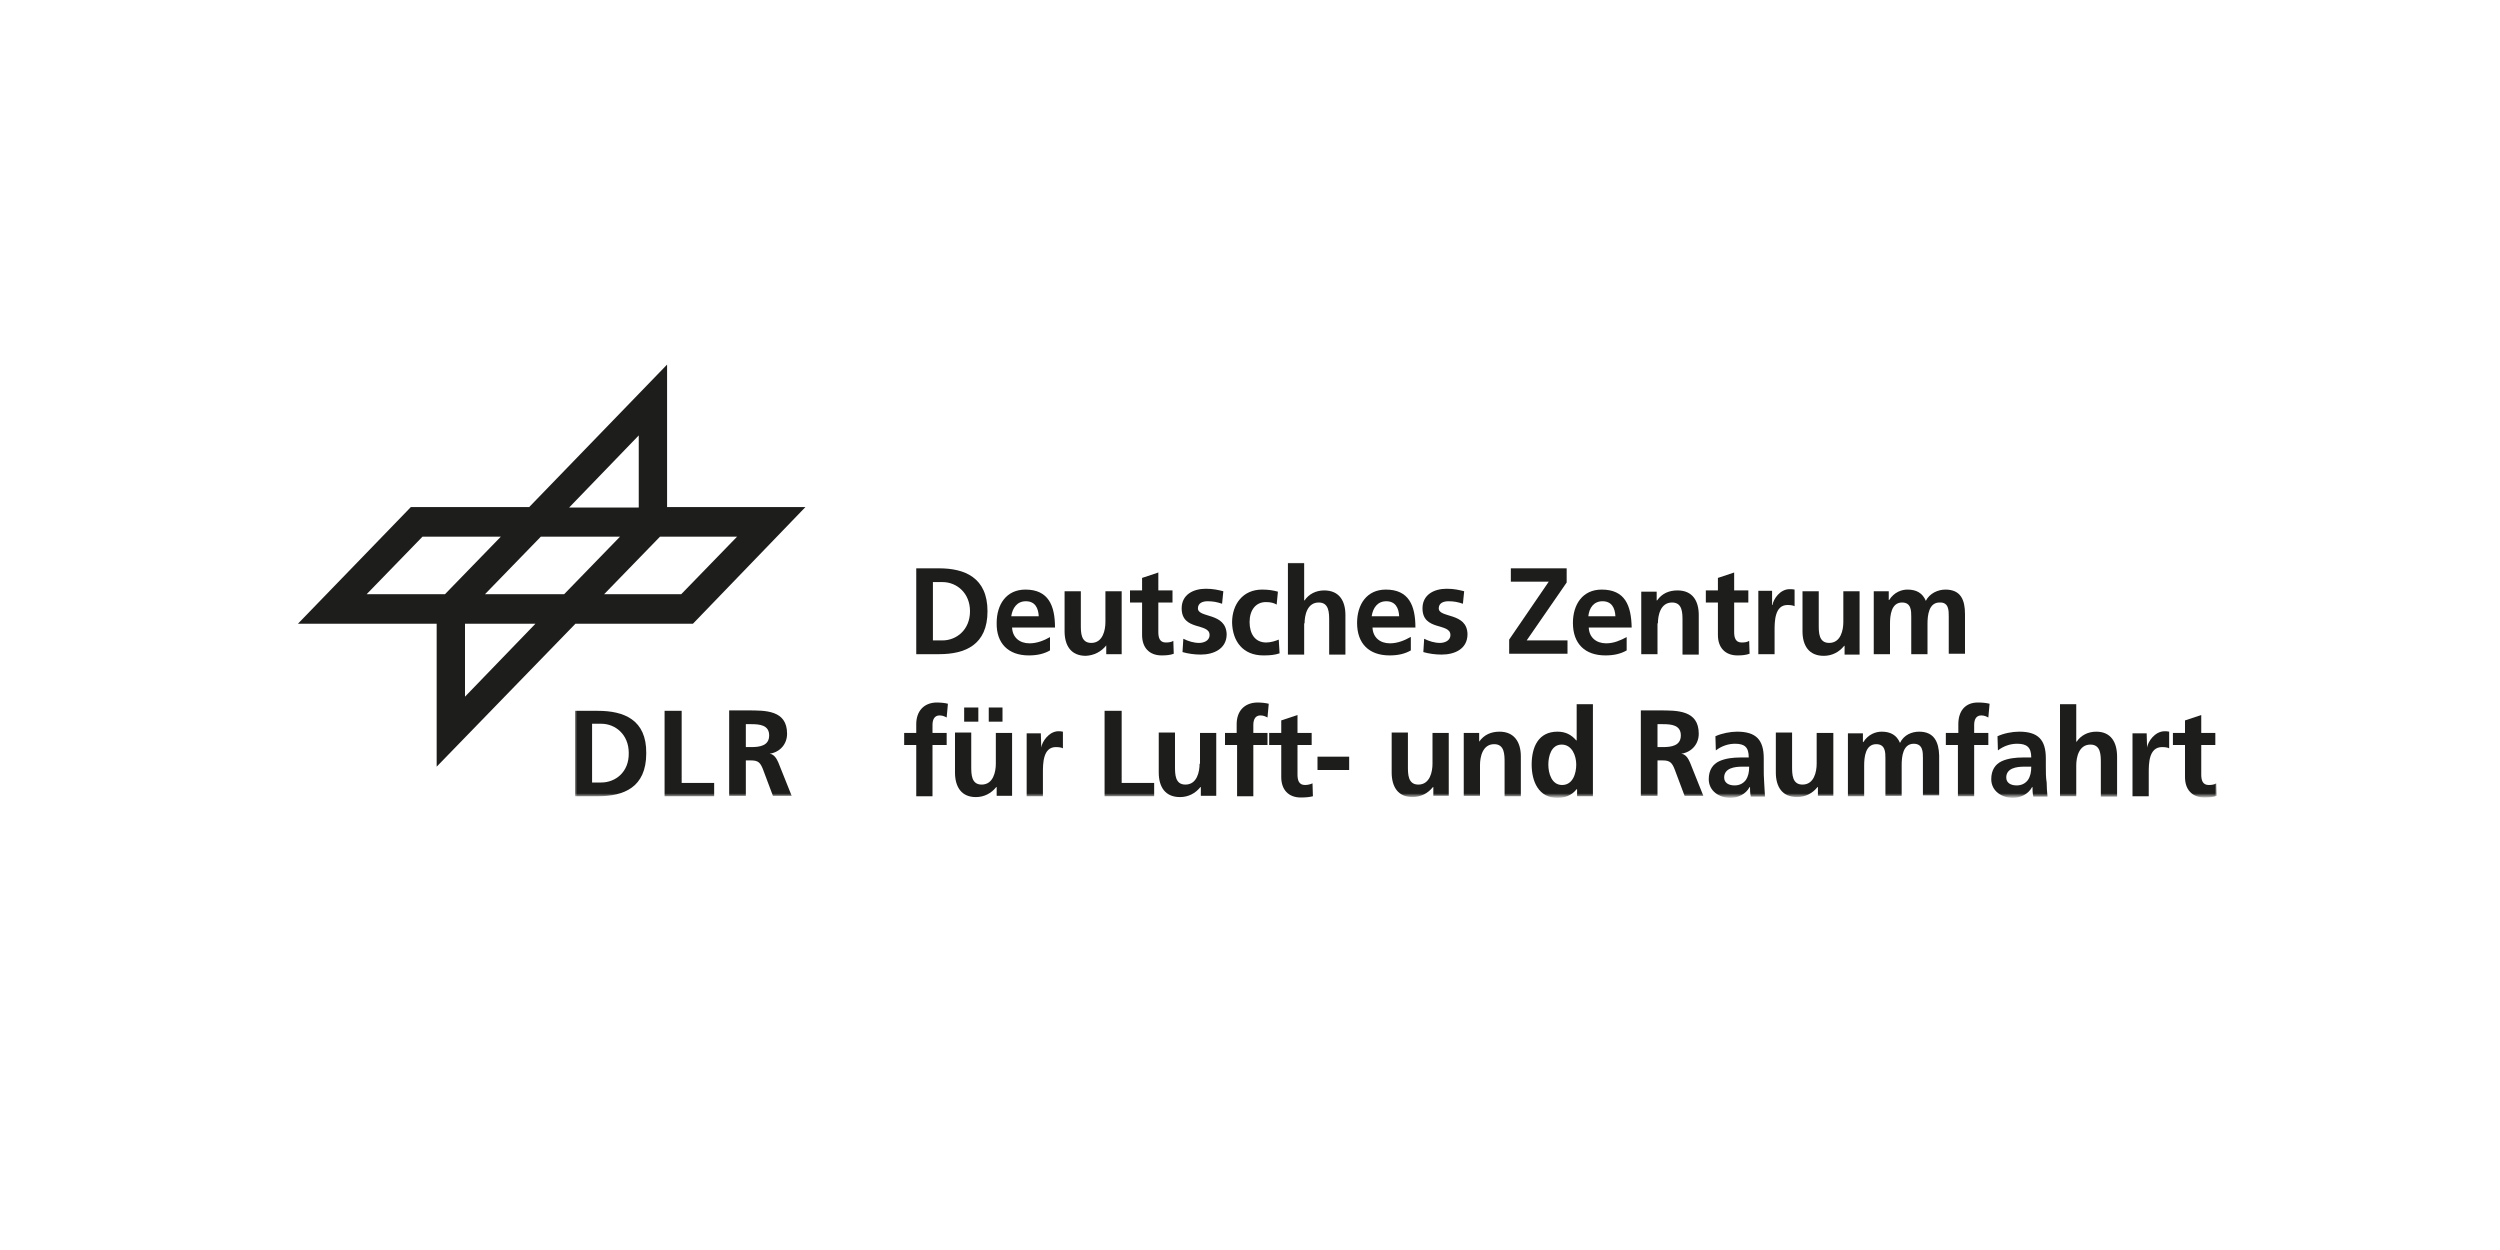 <?xml version="1.0" encoding="utf-8"?>
<!-- Generator: Adobe Illustrator 29.3.1, SVG Export Plug-In . SVG Version: 9.03 Build 55982)  -->
<svg version="1.0" id="Ebene_1" xmlns="http://www.w3.org/2000/svg" xmlns:xlink="http://www.w3.org/1999/xlink" x="0px" y="0px"
	 viewBox="0 0 600 300" style="enable-background:new 0 0 600 300;" xml:space="preserve">
<path style="fill-rule:evenodd;clip-rule:evenodd;fill:#1D1D1B;" d="M160.1,87.5L127,121.7H98.6l-27.1,28l33.3,0V184l33.3-34.3h28.2
	l27-28h-33.2V87.5z M153.3,104.5v17.3h-16.7L153.3,104.5z M158.4,128.8h18.5l-13.4,13.8H145L158.4,128.8z M129.8,128.8h19
	l-13.4,13.8h-19L129.8,128.8z M101.4,128.8h18.8l-13.4,13.8H88L101.4,128.8z M111.6,149.7h16.9l-16.9,17.5V149.7z"/>
<path style="fill-rule:evenodd;clip-rule:evenodd;fill:#1D1D1B;" d="M219.9,173.8v2.1H217v2.9h2.9v12.3h3.9v-12.3h3.4v-2.9h-3.4
	v-1.9c0-1.2,0.4-2.3,1.7-2.3c0.8,0,1.3,0.3,1.7,0.5l0.3-3.3c-0.7-0.2-1.8-0.3-2.8-0.3C221.6,168.7,219.9,170.8,219.9,173.8z"/>
<path style="fill-rule:evenodd;clip-rule:evenodd;fill:#1D1D1B;" d="M239,183.3c0,1.9-0.6,5-3.4,5c-2.5,0-2.5-2.5-2.5-4.4v-8.1h-3.9
	v9.6c0,3.4,1.5,5.9,5,5.9c2,0,3.7-0.9,4.9-2.4h0.1v2.1h3.7v-15.1H239V183.3z"/>
<path style="fill-rule:evenodd;clip-rule:evenodd;fill:#1D1D1B;" d="M313.2,188.4c-1.5,0-1.8-1.2-1.8-2.5v-7.1h3.4v-2.9h-3.4v-4.3
	l-3.9,1.3v3h-2.9v2.9h2.9v7.7c0,3,1.7,4.9,4.7,4.9c1.2,0,2.1-0.1,2.9-0.3L315,188C314.6,188.2,313.9,188.4,313.2,188.4z"/>
<path style="fill-rule:evenodd;clip-rule:evenodd;fill:#1D1D1B;" d="M287.9,183.3c0,1.9-0.6,5-3.4,5c-2.5,0-2.5-2.5-2.5-4.4v-8.1
	h-3.9v9.6c0,3.4,1.5,5.9,5.1,5.9c2,0,3.7-0.9,4.9-2.4h0.1v2.1h3.7v-15.1h-3.9V183.3z"/>
<path style="fill-rule:evenodd;clip-rule:evenodd;fill:#1D1D1B;" d="M296.8,173.8v2.1H294v2.9h2.9v12.3h3.9v-12.3h3.4v-2.9h-3.4
	v-1.9c0-1.2,0.4-2.3,1.7-2.3c0.8,0,1.3,0.3,1.7,0.5l0.3-3.3c-0.8-0.2-1.9-0.3-2.8-0.3C298.5,168.7,296.8,170.8,296.8,173.8z"/>
<path style="fill-rule:evenodd;clip-rule:evenodd;fill:#1D1D1B;" d="M515.3,179.4L515.3,179.4l-0.1-3.4h-3.4v15.1h3.9v-5.6
	c0-2.2,0-6.2,3.2-6.2c0.7,0,1.4,0.1,1.7,0.3v-4c-0.4-0.1-0.8-0.1-1.2-0.1C517.1,175.6,515.5,178,515.3,179.4z"/>
<defs>
	<filter id="Adobe_OpacityMaskFilter" filterUnits="userSpaceOnUse" x="138" y="134.9" width="394" height="56.5">
		<feColorMatrix  type="matrix" values="1 0 0 0 0  0 1 0 0 0  0 0 1 0 0  0 0 0 1 0"/>
	</filter>
</defs>
<mask maskUnits="userSpaceOnUse" x="138" y="134.9" width="394" height="56.5" id="mask0_603_72_00000014602670357980718070000000279528582133569203_">
	<path style="fill-rule:evenodd;clip-rule:evenodd;fill:#FFFFFF;filter:url(#Adobe_OpacityMaskFilter);" d="M71.6,191.4H532V88.9
		H71.6V191.4z"/>
</mask>
<g style="mask:url(#mask0_603_72_00000014602670357980718070000000279528582133569203_);">
	<path style="fill-rule:evenodd;clip-rule:evenodd;fill:#1D1D1B;" d="M237.3,173.2h3.3v-3.4h-3.3V173.2z"/>
	<path style="fill-rule:evenodd;clip-rule:evenodd;fill:#1D1D1B;" d="M231.4,173.2h3.4v-3.4h-3.4V173.2z"/>
	<path style="fill-rule:evenodd;clip-rule:evenodd;fill:#1D1D1B;" d="M269.1,170.6h-4v20.5h11.9v-3.2h-7.8V170.6z"/>
	<path style="fill-rule:evenodd;clip-rule:evenodd;fill:#1D1D1B;" d="M249.9,179.4L249.9,179.4l-0.1-3.4h-3.4v15.1h3.9v-5.6
		c0-2.2,0-6.2,3.1-6.2c0.7,0,1.4,0.1,1.7,0.3v-4c-0.4-0.1-0.8-0.1-1.2-0.1C251.7,175.6,250.1,178,249.9,179.4z"/>
	<path style="fill-rule:evenodd;clip-rule:evenodd;fill:#1D1D1B;" d="M316.2,184.8h7.6v-3.2h-7.6V184.8z"/>
	<path style="fill-rule:evenodd;clip-rule:evenodd;fill:#1D1D1B;" d="M486.7,187.2c-0.6,0.8-1.5,1.3-2.7,1.3c-1.4,0-2.5-0.6-2.5-1.9
		c0-2.3,2.6-2.6,4.3-2.6h1.7C487.5,185.3,487.3,186.3,486.7,187.2z M491,183.9V182c0-4.5-1.9-6.4-6.4-6.4c-1.7,0-3.7,0.4-5.2,1.1
		l0.1,3.4c1.3-1,2.9-1.6,4.6-1.6c2.3,0,3.4,0.8,3.4,3.3h-2.1c-1.6,0-3.5,0.2-5,0.9c-1.5,0.7-2.5,2.1-2.5,4.3c0,2.9,2.6,4.5,5.2,4.5
		c1.8,0,3.7-0.9,4.6-2.6h0.1c0,0.5,0,1.5,0.2,2.3h3.4c-0.1-1.2-0.2-2.2-0.2-3.4C491,186.6,491,185.4,491,183.9z"/>
	<path style="fill-rule:evenodd;clip-rule:evenodd;fill:#1D1D1B;" d="M469.9,175.9h-2.9v2.9h2.9v12.3h3.9v-12.3h3.4v-2.9h-3.4v-1.9
		c0-1.2,0.4-2.3,1.7-2.3c0.8,0,1.3,0.3,1.7,0.5l0.3-3.3c-0.8-0.2-1.8-0.3-2.8-0.3c-3.1,0-4.7,2.1-4.7,5.2V175.9z"/>
	<path style="fill-rule:evenodd;clip-rule:evenodd;fill:#1D1D1B;" d="M460.6,175.6c-1.8,0-3.7,0.8-4.6,2.7c-0.8-1.9-2.3-2.7-4.4-2.7
		c-1.4,0-3.2,0.6-4.4,2.5h-0.1v-2.1h-3.6v15.1h3.9v-7.4c0-2,0.3-5.1,2.9-5.1c2.2,0,2.2,2,2.2,3.4v9h3.9v-7.4c0-2,0.3-5.1,2.9-5.1
		c2.2,0,2.2,2,2.2,3.4v9h3.9v-9.6C465.3,178.1,464.2,175.6,460.6,175.6z"/>
	<path style="fill-rule:evenodd;clip-rule:evenodd;fill:#1D1D1B;" d="M503.1,175.6c-2,0-3.7,0.9-4.7,2.4h-0.1v-9h-3.9v22.1h3.9v-7.4
		c0-1.9,0.6-5,3.4-5c2.5,0,2.5,2.5,2.5,4.4v8.1h3.9v-9.6C508.1,178.1,506.6,175.6,503.1,175.6z"/>
	<path style="fill-rule:evenodd;clip-rule:evenodd;fill:#1D1D1B;" d="M531.9,188c-0.4,0.3-1.1,0.4-1.8,0.4c-1.5,0-1.8-1.2-1.8-2.5
		v-7.1h3.4v-2.9h-3.4v-4.3l-3.9,1.3v3h-2.9v2.9h2.9v7.7c0,3,1.7,4.9,4.7,4.9c1.2,0,2.1-0.1,2.9-0.4L531.9,188z"/>
	<path style="fill-rule:evenodd;clip-rule:evenodd;fill:#1D1D1B;" d="M374.9,188.4c-2.5,0-3.3-2.8-3.3-4.9c0-2,0.7-4.8,3.2-4.8
		c2.5,0,3.5,2.7,3.5,4.8C378.3,185.6,377.5,188.4,374.9,188.4z M378.3,177.7L378.3,177.7c-1.2-1.4-2.6-2.1-4.5-2.1
		c-4.6,0-6.2,3.7-6.2,7.9c0,4.1,1.7,8,6.2,8c1.8,0,3.4-0.6,4.6-2.1h0.1v1.7h3.8V169h-3.9V177.7z"/>
	<path style="fill-rule:evenodd;clip-rule:evenodd;fill:#1D1D1B;" d="M343.8,183.3c0,1.9-0.6,5-3.4,5c-2.5,0-2.5-2.5-2.5-4.4v-8.1
		H334v9.6c0,3.4,1.5,5.9,5,5.9c2,0,3.7-0.9,4.9-2.4h0.1v2.1h3.7v-15.1h-3.9V183.3z"/>
	<path style="fill-rule:evenodd;clip-rule:evenodd;fill:#1D1D1B;" d="M359.9,175.6c-2,0-3.7,0.7-4.9,2.4H355v-2.1h-3.7v15.1h3.9
		v-7.4c0-1.9,0.6-5,3.4-5c2.5,0,2.5,2.5,2.5,4.4v8.1h3.9v-9.6C365,178.1,363.4,175.6,359.9,175.6z"/>
	<path style="fill-rule:evenodd;clip-rule:evenodd;fill:#1D1D1B;" d="M436,183.3c0,1.9-0.6,5-3.4,5c-2.5,0-2.5-2.5-2.5-4.4v-8.1
		h-3.9v9.6c0,3.4,1.5,5.9,5.1,5.9c2,0,3.7-0.9,4.9-2.4h0.1v2.1h3.7v-15.1H436V183.3z"/>
	<path style="fill-rule:evenodd;clip-rule:evenodd;fill:#1D1D1B;" d="M419,187.2c-0.6,0.8-1.5,1.3-2.7,1.3c-1.4,0-2.5-0.6-2.5-1.9
		c0-2.3,2.6-2.6,4.3-2.6h1.7C419.8,185.3,419.6,186.3,419,187.2z M423.3,183.9V182c0-4.5-1.9-6.4-6.4-6.4c-1.6,0-3.7,0.4-5.2,1.1
		l0.1,3.4c1.3-1,2.9-1.6,4.6-1.6c2.3,0,3.3,0.8,3.3,3.3h-2.1c-1.6,0-3.5,0.2-5,0.9c-1.5,0.7-2.5,2.1-2.5,4.3c0,2.9,2.6,4.5,5.2,4.5
		c1.8,0,3.7-0.9,4.6-2.6h0.1c0,0.5,0,1.5,0.2,2.3h3.4c-0.1-1.2-0.1-2.2-0.2-3.4C423.3,186.6,423.3,185.4,423.3,183.9z"/>
	<path style="fill-rule:evenodd;clip-rule:evenodd;fill:#1D1D1B;" d="M399.1,179.3h-1.3v-5.5h1.3c2,0,4.3,0.2,4.3,2.7
		C403.4,179,401.1,179.3,399.1,179.3z M403.5,180.9L403.5,180.9c2.6-0.4,4.2-2.4,4.2-4.8c0-5.7-5.2-5.6-9.5-5.6h-4.4v20.5h4v-8.5
		h1.3c1.7,0,2.2,0.6,2.8,2.1l2.4,6.4h4.5l-3.2-8C405.2,182.1,404.6,181,403.5,180.9z"/>
	<path style="fill-rule:evenodd;clip-rule:evenodd;fill:#1D1D1B;" d="M265.5,154.9v2.1h3.7v-15.1h-3.9v7.4c0,1.9-0.6,5-3.4,5
		c-2.5,0-2.5-2.5-2.5-4.3v-8.1h-3.9v9.6c0,3.4,1.5,5.9,5.1,5.9C262.6,157.3,264.3,156.4,265.5,154.9L265.5,154.9z"/>
	<path style="fill-rule:evenodd;clip-rule:evenodd;fill:#1D1D1B;" d="M376.2,153.7h-9.8l9.6-13.9v-3.4h-13.4v3.2h9.1l-9.5,13.9v3.4
		h14V153.7z"/>
	<path style="fill-rule:evenodd;clip-rule:evenodd;fill:#1D1D1B;" d="M332.7,144.3c2.2,0,3,1.6,3.1,3.6h-6.6
		C329.5,145.9,330.6,144.3,332.7,144.3z M338.5,152.9c-1.4,0.8-3.1,1.5-4.9,1.5c-2.4,0-4.1-1.4-4.2-3.8h10.3c0-5.3-1.6-9.1-7.1-9.1
		c-4.6,0-6.9,3.6-6.9,8c0,5,2.9,7.8,7.8,7.8c2.1,0,3.7-0.4,5.1-1.2V152.9z"/>
	<path style="fill-rule:evenodd;clip-rule:evenodd;fill:#1D1D1B;" d="M313.1,149.6c0-1.9,0.6-5,3.4-5c2.5,0,2.5,2.5,2.5,4.4v8.1h3.9
		v-9.5c0-3.4-1.5-5.9-5.1-5.9c-2,0-3.7,0.9-4.7,2.4h-0.1v-9h-3.9v22h3.9V149.6z"/>
	<path style="fill-rule:evenodd;clip-rule:evenodd;fill:#1D1D1B;" d="M397.9,149.6c0-1.9,0.6-5,3.4-5c2.5,0,2.5,2.5,2.5,4.4v8.1h3.9
		v-9.5c0-3.4-1.5-5.9-5.1-5.9c-2,0-3.7,0.7-4.9,2.4h-0.1v-2.1h-3.7V157h3.9V149.6z"/>
	<path style="fill-rule:evenodd;clip-rule:evenodd;fill:#1D1D1B;" d="M446.3,157v-15.1h-3.9v7.4c0,1.9-0.6,5-3.4,5
		c-2.5,0-2.5-2.5-2.5-4.3v-8.1h-3.9v9.6c0,3.4,1.5,5.9,5.1,5.9c2,0,3.7-0.9,4.9-2.4h0.1v2.1H446.3z"/>
	<path style="fill-rule:evenodd;clip-rule:evenodd;fill:#1D1D1B;" d="M303.2,157.3c1.6,0,2.7-0.1,3.9-0.5l-0.2-3.3
		c-0.7,0.3-1.9,0.7-3,0.7c-2.7,0-4-2.1-4-4.9c0-2.9,1.5-4.8,3.9-4.8c1.2,0,1.9,0.2,2.6,0.6l0.3-3.1c-1.1-0.3-2.2-0.5-3.8-0.5
		c-4.6,0-7.2,3.5-7.2,7.9C295.8,153.9,298.3,157.3,303.2,157.3z"/>
	<path style="fill-rule:evenodd;clip-rule:evenodd;fill:#1D1D1B;" d="M429,145.2c0.7,0,1.4,0.1,1.7,0.3v-4c-0.4-0.1-0.8-0.1-1.2-0.1
		c-2.3,0-3.9,2.4-4.1,3.8h-0.1v-3.4H422V157h3.9v-5.6C425.9,149.2,425.9,145.2,429,145.2z"/>
	<path style="fill-rule:evenodd;clip-rule:evenodd;fill:#1D1D1B;" d="M412.3,152.4c0,3,1.7,4.9,4.7,4.9c1.2,0,2-0.1,2.9-0.4
		l-0.1-3.1c-0.4,0.3-1.1,0.4-1.8,0.4c-1.5,0-1.8-1.2-1.8-2.5v-7.1h3.4v-2.9h-3.4v-4.3l-3.9,1.3v3h-2.9v2.9h2.9V152.4z"/>
	<path style="fill-rule:evenodd;clip-rule:evenodd;fill:#1D1D1B;" d="M223.9,139.7h2.3c3.4,0,6.6,2.6,6.6,7c0,4.5-3.3,7-6.6,7h-2.3
		V139.7z M237,146.7c0-8.1-5.5-10.3-11.6-10.3h-5.5V157h5.5C231.6,157,237,154.8,237,146.7z"/>
	<path style="fill-rule:evenodd;clip-rule:evenodd;fill:#1D1D1B;" d="M274.1,152.4c0,3,1.7,4.9,4.7,4.9c1.2,0,2.1-0.1,2.9-0.4
		l-0.1-3.1c-0.4,0.3-1.1,0.4-1.8,0.4c-1.5,0-1.8-1.2-1.8-2.5v-7.1h3.4v-2.9H278v-4.3l-3.9,1.3v3h-2.9v2.9h2.9V152.4z"/>
	<path style="fill-rule:evenodd;clip-rule:evenodd;fill:#1D1D1B;" d="M287.5,146c0-1.3,1.2-1.7,2.3-1.7c1.4,0,2.3,0.2,3.5,0.6l0.3-3
		c-1.2-0.3-2.4-0.6-4.2-0.6c-3,0-5.8,1.4-5.8,4.7c0,5.5,6.7,3.4,6.7,6.4c0,1.5-1.6,1.9-2.5,1.9c-1.3,0-2.6-0.4-3.8-1l-0.2,3.2
		c1.4,0.4,2.9,0.6,4.4,0.6c3.1,0,6.2-1.4,6.2-4.9C294.2,146.9,287.5,148.4,287.5,146z"/>
	<path style="fill-rule:evenodd;clip-rule:evenodd;fill:#1D1D1B;" d="M246.2,144.3c2.2,0,3,1.6,3.1,3.6h-6.6
		C243,145.9,244.1,144.3,246.2,144.3z M246.9,157.3c2.1,0,3.7-0.4,5.1-1.2v-3.2c-1.4,0.8-3.1,1.5-4.9,1.5c-2.4,0-4.1-1.4-4.2-3.8
		h10.3c0-5.3-1.6-9.1-7.1-9.1c-4.6,0-6.9,3.6-6.9,8C239.1,154.4,242,157.3,246.9,157.3z"/>
	<path style="fill-rule:evenodd;clip-rule:evenodd;fill:#1D1D1B;" d="M467.7,147.9v9h3.9v-9.5c0-3.4-1-5.9-4.7-5.9
		c-1.8,0-3.8,0.9-4.7,2.7c-0.8-1.9-2.3-2.7-4.4-2.7c-1.4,0-3.2,0.6-4.4,2.5h-0.1v-2.1h-3.6V157h3.9v-7.3c0-2,0.3-5.1,2.9-5.1
		c2.2,0,2.2,2,2.2,3.4v9h3.9v-7.3c0-2,0.3-5.1,2.9-5.1C467.7,144.5,467.7,146.5,467.7,147.9z"/>
	<path style="fill-rule:evenodd;clip-rule:evenodd;fill:#1D1D1B;" d="M345.3,146c0-1.3,1.2-1.7,2.3-1.7c1.4,0,2.3,0.2,3.5,0.6l0.3-3
		c-1.2-0.3-2.4-0.6-4.2-0.6c-3,0-5.8,1.4-5.8,4.7c0,5.5,6.7,3.4,6.7,6.4c0,1.5-1.6,1.9-2.5,1.9c-1.3,0-2.6-0.4-3.8-1l-0.2,3.2
		c1.4,0.4,2.9,0.6,4.4,0.6c3.2,0,6.2-1.4,6.2-4.9C352.1,146.9,345.3,148.4,345.3,146z"/>
	<path style="fill-rule:evenodd;clip-rule:evenodd;fill:#1D1D1B;" d="M381.2,147.9c0.2-2,1.3-3.6,3.4-3.6c2.2,0,3,1.6,3.1,3.6H381.2
		z M384.4,141.5c-4.6,0-6.9,3.6-6.9,8c0,5,2.9,7.8,7.8,7.8c2.1,0,3.7-0.4,5.1-1.2v-3.2c-1.5,0.8-3.1,1.5-4.9,1.5
		c-2.4,0-4.1-1.4-4.2-3.8h10.3C391.5,145.3,390,141.5,384.4,141.5z"/>
	<path style="fill-rule:evenodd;clip-rule:evenodd;fill:#1D1D1B;" d="M180.3,179.3H179v-5.5h1.3c2,0,4.3,0.2,4.3,2.7
		C184.6,179,182.3,179.3,180.3,179.3z M184.7,180.9L184.7,180.9c2.6-0.4,4.2-2.4,4.2-4.8c0-5.7-5.2-5.6-9.5-5.6H175v20.5h4v-8.5h1.3
		c1.7,0,2.2,0.6,2.8,2.1l2.4,6.4h4.5l-3.2-8C186.4,182.1,185.8,181,184.7,180.9z"/>
	<path style="fill-rule:evenodd;clip-rule:evenodd;fill:#1D1D1B;" d="M144.3,187.8h-2.2v-14.1h2.2c3.4,0,6.6,2.6,6.6,7
		C151,185.3,147.7,187.8,144.3,187.8z M143.5,170.6H138v20.5h5.5c6.2,0,11.6-2.1,11.6-10.3C155.2,172.7,149.7,170.6,143.5,170.6z"/>
	<path style="fill-rule:evenodd;clip-rule:evenodd;fill:#1D1D1B;" d="M163.5,170.6h-4v20.5h11.9v-3.2h-7.8V170.6z"/>
</g>
</svg>
